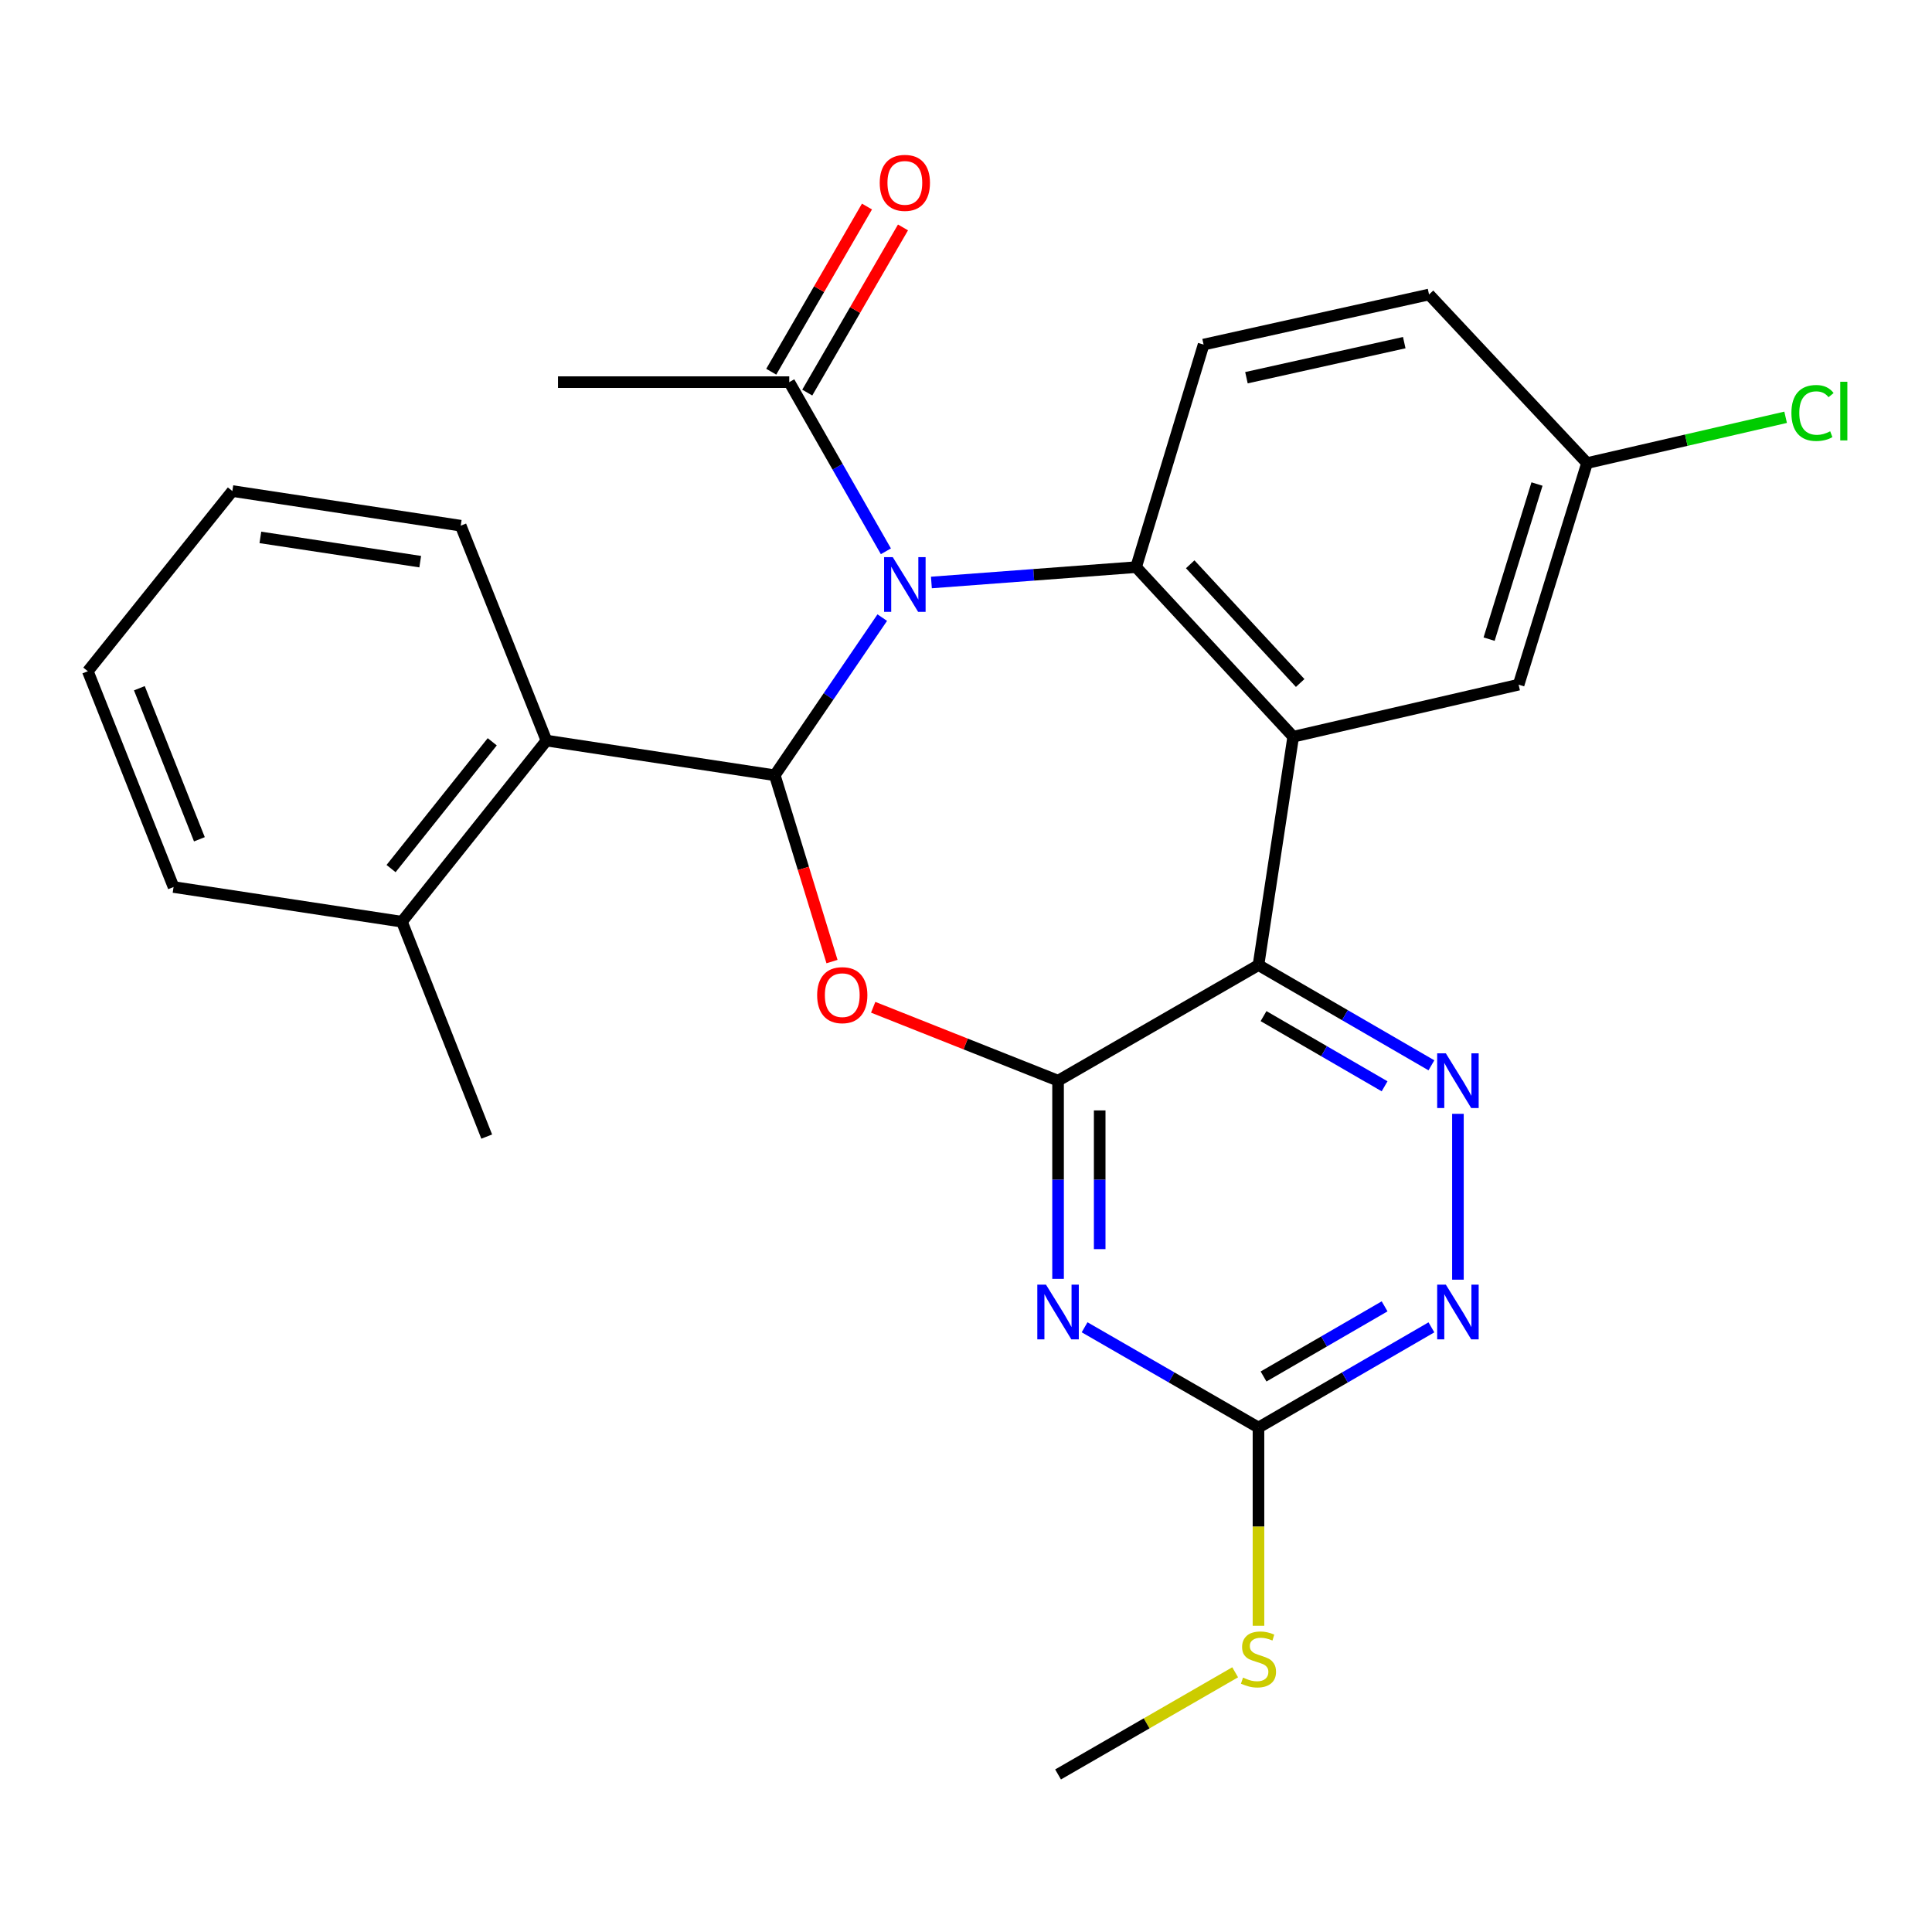 <?xml version='1.0' encoding='iso-8859-1'?>
<svg version='1.1' baseProfile='full'
              xmlns='http://www.w3.org/2000/svg'
                      xmlns:rdkit='http://www.rdkit.org/xml'
                      xmlns:xlink='http://www.w3.org/1999/xlink'
                  xml:space='preserve'
width='1000px' height='1000px' viewBox='0 0 1000 1000'>
<!-- END OF HEADER -->
<rect style='opacity:1.0;fill:#FFFFFF;stroke:none' width='1000' height='1000' x='0' y='0'> </rect>
<path class='bond-0' d='M 456.659,319.678 L 428.846,360.476' style='fill:none;fill-rule:evenodd;stroke:#0000FF;stroke-width:6px;stroke-linecap:butt;stroke-linejoin:miter;stroke-opacity:1' />
<path class='bond-0' d='M 428.846,360.476 L 401.032,401.274' style='fill:none;fill-rule:evenodd;stroke:#000000;stroke-width:6px;stroke-linecap:butt;stroke-linejoin:miter;stroke-opacity:1' />
<path class='bond-5' d='M 482.09,301.499 L 535.068,297.525' style='fill:none;fill-rule:evenodd;stroke:#0000FF;stroke-width:6px;stroke-linecap:butt;stroke-linejoin:miter;stroke-opacity:1' />
<path class='bond-5' d='M 535.068,297.525 L 588.045,293.551' style='fill:none;fill-rule:evenodd;stroke:#000000;stroke-width:6px;stroke-linecap:butt;stroke-linejoin:miter;stroke-opacity:1' />
<path class='bond-9' d='M 458.537,285.354 L 433.525,241.577' style='fill:none;fill-rule:evenodd;stroke:#0000FF;stroke-width:6px;stroke-linecap:butt;stroke-linejoin:miter;stroke-opacity:1' />
<path class='bond-9' d='M 433.525,241.577 L 408.514,197.8' style='fill:none;fill-rule:evenodd;stroke:#000000;stroke-width:6px;stroke-linecap:butt;stroke-linejoin:miter;stroke-opacity:1' />
<path class='bond-3' d='M 401.032,401.274 L 415.838,449.493' style='fill:none;fill-rule:evenodd;stroke:#000000;stroke-width:6px;stroke-linecap:butt;stroke-linejoin:miter;stroke-opacity:1' />
<path class='bond-3' d='M 415.838,449.493 L 430.643,497.713' style='fill:none;fill-rule:evenodd;stroke:#FF0000;stroke-width:6px;stroke-linecap:butt;stroke-linejoin:miter;stroke-opacity:1' />
<path class='bond-10' d='M 401.032,401.274 L 282.845,383.328' style='fill:none;fill-rule:evenodd;stroke:#000000;stroke-width:6px;stroke-linecap:butt;stroke-linejoin:miter;stroke-opacity:1' />
<path class='bond-1' d='M 547.651,559.363 L 499.805,540.363' style='fill:none;fill-rule:evenodd;stroke:#000000;stroke-width:6px;stroke-linecap:butt;stroke-linejoin:miter;stroke-opacity:1' />
<path class='bond-1' d='M 499.805,540.363 L 451.958,521.363' style='fill:none;fill-rule:evenodd;stroke:#FF0000;stroke-width:6px;stroke-linecap:butt;stroke-linejoin:miter;stroke-opacity:1' />
<path class='bond-6' d='M 547.651,559.363 L 547.651,610.646' style='fill:none;fill-rule:evenodd;stroke:#000000;stroke-width:6px;stroke-linecap:butt;stroke-linejoin:miter;stroke-opacity:1' />
<path class='bond-6' d='M 547.651,610.646 L 547.651,661.929' style='fill:none;fill-rule:evenodd;stroke:#0000FF;stroke-width:6px;stroke-linecap:butt;stroke-linejoin:miter;stroke-opacity:1' />
<path class='bond-6' d='M 569.201,574.748 L 569.201,610.646' style='fill:none;fill-rule:evenodd;stroke:#000000;stroke-width:6px;stroke-linecap:butt;stroke-linejoin:miter;stroke-opacity:1' />
<path class='bond-6' d='M 569.201,610.646 L 569.201,646.544' style='fill:none;fill-rule:evenodd;stroke:#0000FF;stroke-width:6px;stroke-linecap:butt;stroke-linejoin:miter;stroke-opacity:1' />
<path class='bond-27' d='M 547.651,559.363 L 651.388,499.515' style='fill:none;fill-rule:evenodd;stroke:#000000;stroke-width:6px;stroke-linecap:butt;stroke-linejoin:miter;stroke-opacity:1' />
<path class='bond-2' d='M 651.388,499.515 L 669.358,381.329' style='fill:none;fill-rule:evenodd;stroke:#000000;stroke-width:6px;stroke-linecap:butt;stroke-linejoin:miter;stroke-opacity:1' />
<path class='bond-7' d='M 651.388,499.515 L 696.143,525.461' style='fill:none;fill-rule:evenodd;stroke:#000000;stroke-width:6px;stroke-linecap:butt;stroke-linejoin:miter;stroke-opacity:1' />
<path class='bond-7' d='M 696.143,525.461 L 740.898,551.407' style='fill:none;fill-rule:evenodd;stroke:#0000FF;stroke-width:6px;stroke-linecap:butt;stroke-linejoin:miter;stroke-opacity:1' />
<path class='bond-7' d='M 654.007,525.942 L 685.335,544.104' style='fill:none;fill-rule:evenodd;stroke:#000000;stroke-width:6px;stroke-linecap:butt;stroke-linejoin:miter;stroke-opacity:1' />
<path class='bond-7' d='M 685.335,544.104 L 716.664,562.267' style='fill:none;fill-rule:evenodd;stroke:#0000FF;stroke-width:6px;stroke-linecap:butt;stroke-linejoin:miter;stroke-opacity:1' />
<path class='bond-4' d='M 669.358,381.329 L 588.045,293.551' style='fill:none;fill-rule:evenodd;stroke:#000000;stroke-width:6px;stroke-linecap:butt;stroke-linejoin:miter;stroke-opacity:1' />
<path class='bond-4' d='M 672.97,353.518 L 616.05,292.073' style='fill:none;fill-rule:evenodd;stroke:#000000;stroke-width:6px;stroke-linecap:butt;stroke-linejoin:miter;stroke-opacity:1' />
<path class='bond-13' d='M 669.358,381.329 L 786.036,354.38' style='fill:none;fill-rule:evenodd;stroke:#000000;stroke-width:6px;stroke-linecap:butt;stroke-linejoin:miter;stroke-opacity:1' />
<path class='bond-12' d='M 588.045,293.551 L 622.979,178.357' style='fill:none;fill-rule:evenodd;stroke:#000000;stroke-width:6px;stroke-linecap:butt;stroke-linejoin:miter;stroke-opacity:1' />
<path class='bond-8' d='M 561.385,687 L 606.387,712.947' style='fill:none;fill-rule:evenodd;stroke:#0000FF;stroke-width:6px;stroke-linecap:butt;stroke-linejoin:miter;stroke-opacity:1' />
<path class='bond-8' d='M 606.387,712.947 L 651.388,738.893' style='fill:none;fill-rule:evenodd;stroke:#000000;stroke-width:6px;stroke-linecap:butt;stroke-linejoin:miter;stroke-opacity:1' />
<path class='bond-11' d='M 754.622,576.516 L 754.622,662.358' style='fill:none;fill-rule:evenodd;stroke:#0000FF;stroke-width:6px;stroke-linecap:butt;stroke-linejoin:miter;stroke-opacity:1' />
<path class='bond-16' d='M 651.388,738.893 L 651.388,790.196' style='fill:none;fill-rule:evenodd;stroke:#000000;stroke-width:6px;stroke-linecap:butt;stroke-linejoin:miter;stroke-opacity:1' />
<path class='bond-16' d='M 651.388,790.196 L 651.388,841.499' style='fill:none;fill-rule:evenodd;stroke:#CCCC00;stroke-width:6px;stroke-linecap:butt;stroke-linejoin:miter;stroke-opacity:1' />
<path class='bond-29' d='M 651.388,738.893 L 696.143,712.963' style='fill:none;fill-rule:evenodd;stroke:#000000;stroke-width:6px;stroke-linecap:butt;stroke-linejoin:miter;stroke-opacity:1' />
<path class='bond-29' d='M 696.143,712.963 L 740.899,687.033' style='fill:none;fill-rule:evenodd;stroke:#0000FF;stroke-width:6px;stroke-linecap:butt;stroke-linejoin:miter;stroke-opacity:1' />
<path class='bond-29' d='M 654.012,712.468 L 685.34,694.317' style='fill:none;fill-rule:evenodd;stroke:#000000;stroke-width:6px;stroke-linecap:butt;stroke-linejoin:miter;stroke-opacity:1' />
<path class='bond-29' d='M 685.34,694.317 L 716.669,676.166' style='fill:none;fill-rule:evenodd;stroke:#0000FF;stroke-width:6px;stroke-linecap:butt;stroke-linejoin:miter;stroke-opacity:1' />
<path class='bond-14' d='M 417.836,203.203 L 442.612,160.458' style='fill:none;fill-rule:evenodd;stroke:#000000;stroke-width:6px;stroke-linecap:butt;stroke-linejoin:miter;stroke-opacity:1' />
<path class='bond-14' d='M 442.612,160.458 L 467.388,117.712' style='fill:none;fill-rule:evenodd;stroke:#FF0000;stroke-width:6px;stroke-linecap:butt;stroke-linejoin:miter;stroke-opacity:1' />
<path class='bond-14' d='M 399.192,192.397 L 423.968,149.651' style='fill:none;fill-rule:evenodd;stroke:#000000;stroke-width:6px;stroke-linecap:butt;stroke-linejoin:miter;stroke-opacity:1' />
<path class='bond-14' d='M 423.968,149.651 L 448.744,106.906' style='fill:none;fill-rule:evenodd;stroke:#FF0000;stroke-width:6px;stroke-linecap:butt;stroke-linejoin:miter;stroke-opacity:1' />
<path class='bond-21' d='M 408.514,197.8 L 288.819,197.8' style='fill:none;fill-rule:evenodd;stroke:#000000;stroke-width:6px;stroke-linecap:butt;stroke-linejoin:miter;stroke-opacity:1' />
<path class='bond-15' d='M 282.845,383.328 L 208.033,477.08' style='fill:none;fill-rule:evenodd;stroke:#000000;stroke-width:6px;stroke-linecap:butt;stroke-linejoin:miter;stroke-opacity:1' />
<path class='bond-15' d='M 254.78,383.95 L 202.411,449.576' style='fill:none;fill-rule:evenodd;stroke:#000000;stroke-width:6px;stroke-linecap:butt;stroke-linejoin:miter;stroke-opacity:1' />
<path class='bond-20' d='M 282.845,383.328 L 238.465,272.097' style='fill:none;fill-rule:evenodd;stroke:#000000;stroke-width:6px;stroke-linecap:butt;stroke-linejoin:miter;stroke-opacity:1' />
<path class='bond-18' d='M 622.979,178.357 L 739.669,152.426' style='fill:none;fill-rule:evenodd;stroke:#000000;stroke-width:6px;stroke-linecap:butt;stroke-linejoin:miter;stroke-opacity:1' />
<path class='bond-18' d='M 645.157,195.504 L 726.84,177.352' style='fill:none;fill-rule:evenodd;stroke:#000000;stroke-width:6px;stroke-linecap:butt;stroke-linejoin:miter;stroke-opacity:1' />
<path class='bond-28' d='M 786.036,354.38 L 821.449,239.689' style='fill:none;fill-rule:evenodd;stroke:#000000;stroke-width:6px;stroke-linecap:butt;stroke-linejoin:miter;stroke-opacity:1' />
<path class='bond-28' d='M 770.758,330.819 L 795.547,250.535' style='fill:none;fill-rule:evenodd;stroke:#000000;stroke-width:6px;stroke-linecap:butt;stroke-linejoin:miter;stroke-opacity:1' />
<path class='bond-22' d='M 208.033,477.08 L 251.922,588.299' style='fill:none;fill-rule:evenodd;stroke:#000000;stroke-width:6px;stroke-linecap:butt;stroke-linejoin:miter;stroke-opacity:1' />
<path class='bond-23' d='M 208.033,477.08 L 89.834,459.122' style='fill:none;fill-rule:evenodd;stroke:#000000;stroke-width:6px;stroke-linecap:butt;stroke-linejoin:miter;stroke-opacity:1' />
<path class='bond-24' d='M 639.314,865.577 L 593.483,892.012' style='fill:none;fill-rule:evenodd;stroke:#CCCC00;stroke-width:6px;stroke-linecap:butt;stroke-linejoin:miter;stroke-opacity:1' />
<path class='bond-24' d='M 593.483,892.012 L 547.651,918.448' style='fill:none;fill-rule:evenodd;stroke:#000000;stroke-width:6px;stroke-linecap:butt;stroke-linejoin:miter;stroke-opacity:1' />
<path class='bond-17' d='M 821.449,239.689 L 739.669,152.426' style='fill:none;fill-rule:evenodd;stroke:#000000;stroke-width:6px;stroke-linecap:butt;stroke-linejoin:miter;stroke-opacity:1' />
<path class='bond-19' d='M 821.449,239.689 L 872.843,227.837' style='fill:none;fill-rule:evenodd;stroke:#000000;stroke-width:6px;stroke-linecap:butt;stroke-linejoin:miter;stroke-opacity:1' />
<path class='bond-19' d='M 872.843,227.837 L 924.237,215.985' style='fill:none;fill-rule:evenodd;stroke:#00CC00;stroke-width:6px;stroke-linecap:butt;stroke-linejoin:miter;stroke-opacity:1' />
<path class='bond-25' d='M 238.465,272.097 L 120.267,254.163' style='fill:none;fill-rule:evenodd;stroke:#000000;stroke-width:6px;stroke-linecap:butt;stroke-linejoin:miter;stroke-opacity:1' />
<path class='bond-25' d='M 217.503,290.713 L 134.764,278.159' style='fill:none;fill-rule:evenodd;stroke:#000000;stroke-width:6px;stroke-linecap:butt;stroke-linejoin:miter;stroke-opacity:1' />
<path class='bond-30' d='M 89.834,459.122 L 45.455,347.425' style='fill:none;fill-rule:evenodd;stroke:#000000;stroke-width:6px;stroke-linecap:butt;stroke-linejoin:miter;stroke-opacity:1' />
<path class='bond-30' d='M 103.204,434.411 L 72.138,356.222' style='fill:none;fill-rule:evenodd;stroke:#000000;stroke-width:6px;stroke-linecap:butt;stroke-linejoin:miter;stroke-opacity:1' />
<path class='bond-26' d='M 120.267,254.163 L 45.455,347.425' style='fill:none;fill-rule:evenodd;stroke:#000000;stroke-width:6px;stroke-linecap:butt;stroke-linejoin:miter;stroke-opacity:1' />
<path  class='atom-0' d='M 462.09 288.37
L 471.37 303.37
Q 472.29 304.85, 473.77 307.53
Q 475.25 310.21, 475.33 310.37
L 475.33 288.37
L 479.09 288.37
L 479.09 316.69
L 475.21 316.69
L 465.25 300.29
Q 464.09 298.37, 462.85 296.17
Q 461.65 293.97, 461.29 293.29
L 461.29 316.69
L 457.61 316.69
L 457.61 288.37
L 462.09 288.37
' fill='#0000FF'/>
<path  class='atom-4' d='M 422.954 515.087
Q 422.954 508.287, 426.314 504.487
Q 429.674 500.687, 435.954 500.687
Q 442.234 500.687, 445.594 504.487
Q 448.954 508.287, 448.954 515.087
Q 448.954 521.967, 445.554 525.887
Q 442.154 529.767, 435.954 529.767
Q 429.714 529.767, 426.314 525.887
Q 422.954 522.007, 422.954 515.087
M 435.954 526.567
Q 440.274 526.567, 442.594 523.687
Q 444.954 520.767, 444.954 515.087
Q 444.954 509.527, 442.594 506.727
Q 440.274 503.887, 435.954 503.887
Q 431.634 503.887, 429.274 506.687
Q 426.954 509.487, 426.954 515.087
Q 426.954 520.807, 429.274 523.687
Q 431.634 526.567, 435.954 526.567
' fill='#FF0000'/>
<path  class='atom-7' d='M 541.391 664.922
L 550.671 679.922
Q 551.591 681.402, 553.071 684.082
Q 554.551 686.762, 554.631 686.922
L 554.631 664.922
L 558.391 664.922
L 558.391 693.242
L 554.511 693.242
L 544.551 676.842
Q 543.391 674.922, 542.151 672.722
Q 540.951 670.522, 540.591 669.842
L 540.591 693.242
L 536.911 693.242
L 536.911 664.922
L 541.391 664.922
' fill='#0000FF'/>
<path  class='atom-8' d='M 748.362 545.203
L 757.642 560.203
Q 758.562 561.683, 760.042 564.363
Q 761.522 567.043, 761.602 567.203
L 761.602 545.203
L 765.362 545.203
L 765.362 573.523
L 761.482 573.523
L 751.522 557.123
Q 750.362 555.203, 749.122 553.003
Q 747.922 550.803, 747.562 550.123
L 747.562 573.523
L 743.882 573.523
L 743.882 545.203
L 748.362 545.203
' fill='#0000FF'/>
<path  class='atom-12' d='M 748.362 664.922
L 757.642 679.922
Q 758.562 681.402, 760.042 684.082
Q 761.522 686.762, 761.602 686.922
L 761.602 664.922
L 765.362 664.922
L 765.362 693.242
L 761.482 693.242
L 751.522 676.842
Q 750.362 674.922, 749.122 672.722
Q 747.922 670.522, 747.562 669.842
L 747.562 693.242
L 743.882 693.242
L 743.882 664.922
L 748.362 664.922
' fill='#0000FF'/>
<path  class='atom-15' d='M 455.35 94.646
Q 455.35 87.846, 458.71 84.046
Q 462.07 80.246, 468.35 80.246
Q 474.63 80.246, 477.99 84.046
Q 481.35 87.846, 481.35 94.646
Q 481.35 101.526, 477.95 105.446
Q 474.55 109.326, 468.35 109.326
Q 462.11 109.326, 458.71 105.446
Q 455.35 101.566, 455.35 94.646
M 468.35 106.126
Q 472.67 106.126, 474.99 103.246
Q 477.35 100.326, 477.35 94.646
Q 477.35 89.086, 474.99 86.286
Q 472.67 83.446, 468.35 83.446
Q 464.03 83.446, 461.67 86.246
Q 459.35 89.046, 459.35 94.646
Q 459.35 100.366, 461.67 103.246
Q 464.03 106.126, 468.35 106.126
' fill='#FF0000'/>
<path  class='atom-17' d='M 643.388 868.332
Q 643.708 868.452, 645.028 869.012
Q 646.348 869.572, 647.788 869.932
Q 649.268 870.252, 650.708 870.252
Q 653.388 870.252, 654.948 868.972
Q 656.508 867.652, 656.508 865.372
Q 656.508 863.812, 655.708 862.852
Q 654.948 861.892, 653.748 861.372
Q 652.548 860.852, 650.548 860.252
Q 648.028 859.492, 646.508 858.772
Q 645.028 858.052, 643.948 856.532
Q 642.908 855.012, 642.908 852.452
Q 642.908 848.892, 645.308 846.692
Q 647.748 844.492, 652.548 844.492
Q 655.828 844.492, 659.548 846.052
L 658.628 849.132
Q 655.228 847.732, 652.668 847.732
Q 649.908 847.732, 648.388 848.892
Q 646.868 850.012, 646.908 851.972
Q 646.908 853.492, 647.668 854.412
Q 648.468 855.332, 649.588 855.852
Q 650.748 856.372, 652.668 856.972
Q 655.228 857.772, 656.748 858.572
Q 658.268 859.372, 659.348 861.012
Q 660.468 862.612, 660.468 865.372
Q 660.468 869.292, 657.828 871.412
Q 655.228 873.492, 650.868 873.492
Q 648.348 873.492, 646.428 872.932
Q 644.548 872.412, 642.308 871.492
L 643.388 868.332
' fill='#CCCC00'/>
<path  class='atom-20' d='M 927.231 213.757
Q 927.231 206.717, 930.511 203.037
Q 933.831 199.317, 940.111 199.317
Q 945.951 199.317, 949.071 203.437
L 946.431 205.597
Q 944.151 202.597, 940.111 202.597
Q 935.831 202.597, 933.551 205.477
Q 931.311 208.317, 931.311 213.757
Q 931.311 219.357, 933.631 222.237
Q 935.991 225.117, 940.551 225.117
Q 943.671 225.117, 947.311 223.237
L 948.431 226.237
Q 946.951 227.197, 944.711 227.757
Q 942.471 228.317, 939.991 228.317
Q 933.831 228.317, 930.511 224.557
Q 927.231 220.797, 927.231 213.757
' fill='#00CC00'/>
<path  class='atom-20' d='M 952.511 197.597
L 956.191 197.597
L 956.191 227.957
L 952.511 227.957
L 952.511 197.597
' fill='#00CC00'/>
</svg>

